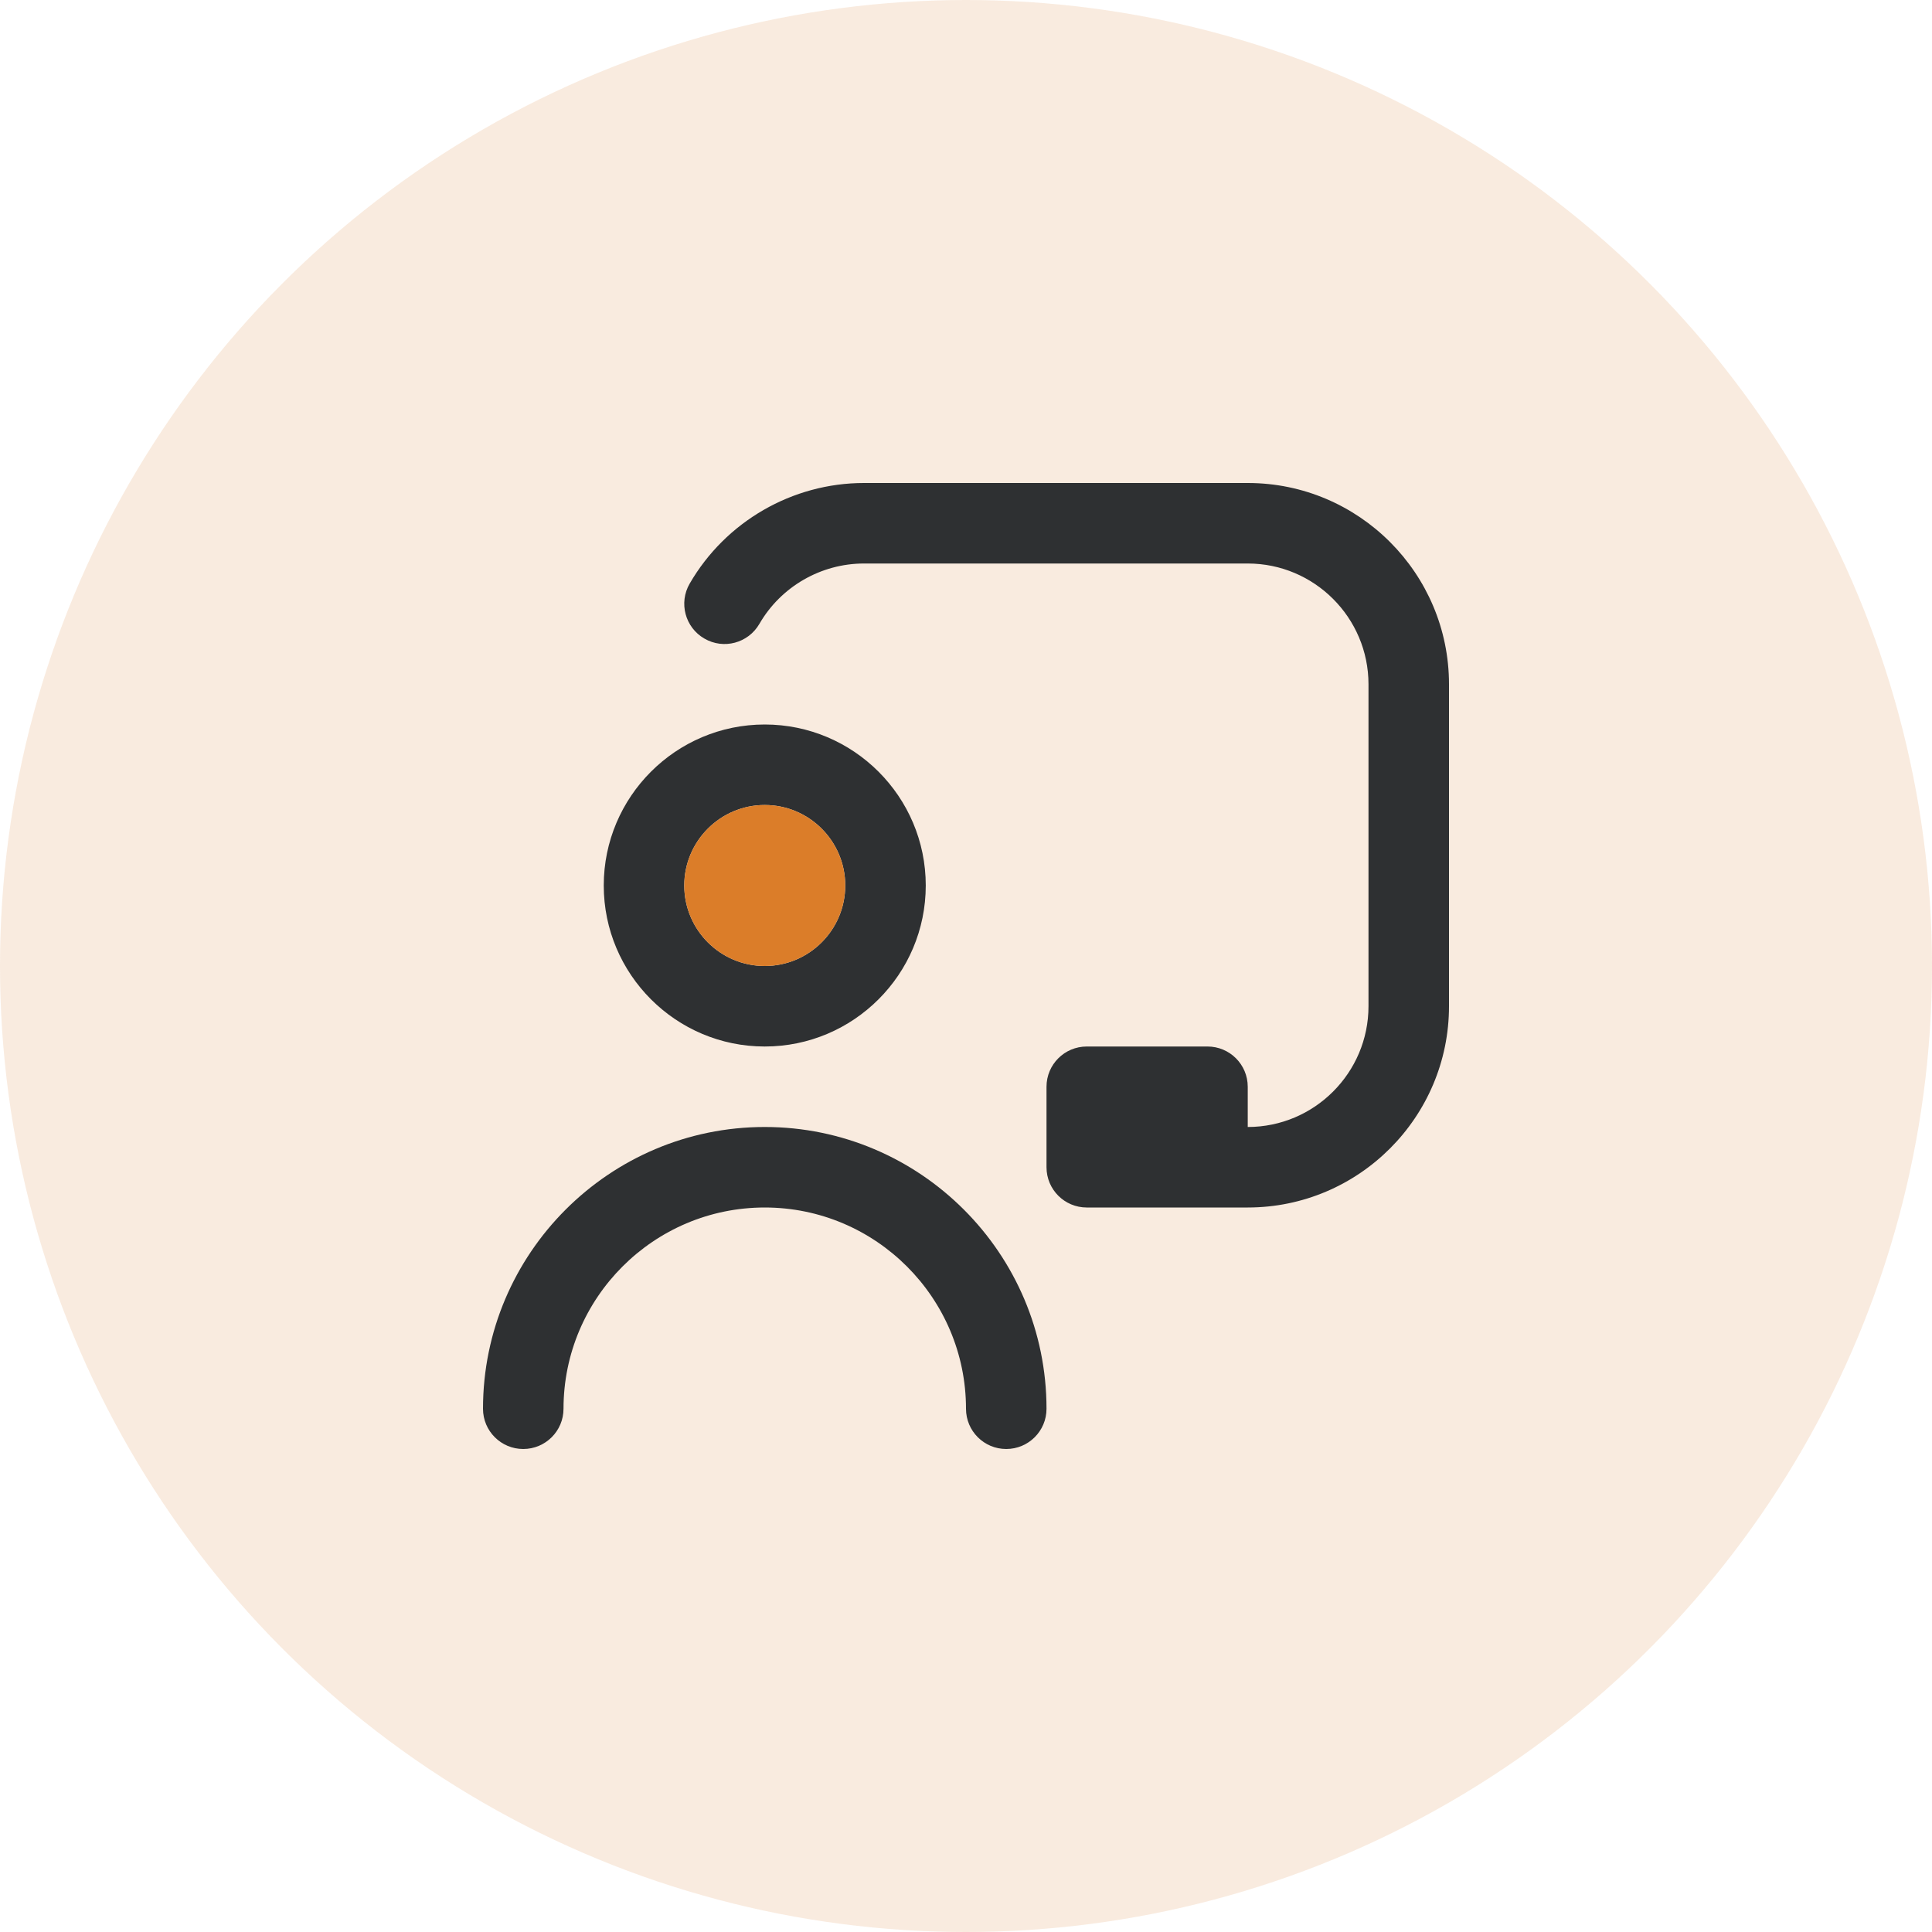 <svg width="64" height="64" viewBox="0 0 64 64" fill="none" xmlns="http://www.w3.org/2000/svg">
<circle cx="32" cy="32" r="32" fill="#db7d29" fill-opacity="0.15"/>
<g clip-path="url(#clip0_0_1)">
<path d="M25.333 34.667C28.275 34.667 30.667 32.275 30.667 29.333C30.667 26.392 28.275 24 25.333 24C22.392 24 20 26.392 20 29.333C20 32.275 22.392 34.667 25.333 34.667ZM25.333 26.667C26.804 26.667 28 27.863 28 29.333C28 30.804 26.804 32 25.333 32C23.863 32 22.667 30.804 22.667 29.333C22.667 27.863 23.863 26.667 25.333 26.667ZM34.667 46.667C34.667 47.404 34.069 48 33.333 48C32.597 48 32 47.404 32 46.667C32 42.991 29.009 40 25.333 40C21.657 40 18.667 42.991 18.667 46.667C18.667 47.404 18.069 48 17.333 48C16.597 48 16 47.404 16 46.667C16 41.521 20.187 37.333 25.333 37.333C30.48 37.333 34.667 41.521 34.667 46.667ZM48 22.667V33.333C48 37.009 45.009 40 41.333 40H36C35.264 40 34.667 39.404 34.667 38.667V36C34.667 35.263 35.264 34.667 36 34.667H40C40.736 34.667 41.333 35.263 41.333 36V37.333C43.539 37.333 45.333 35.539 45.333 33.333V22.667C45.333 20.461 43.539 18.667 41.333 18.667H28.62C27.196 18.667 25.868 19.433 25.155 20.668C24.785 21.305 23.971 21.525 23.333 21.153C22.695 20.785 22.477 19.969 22.847 19.332C24.036 17.277 26.248 16 28.621 16H41.335C45.011 16 48 18.991 48 22.667Z" fill="#2E3032"/>
<path d="M25.333 26.667C26.804 26.667 28 27.863 28 29.333C28 30.804 26.804 32 25.333 32C23.863 32 22.667 30.804 22.667 29.333C22.667 27.863 23.863 26.667 25.333 26.667Z" fill="#db7d29"/>
</g>
<defs>
<clipPath id="clip0_0_1">
<rect width="32" height="32" fill="white" transform="translate(16 16)"/>
</clipPath>
</defs>
</svg>
